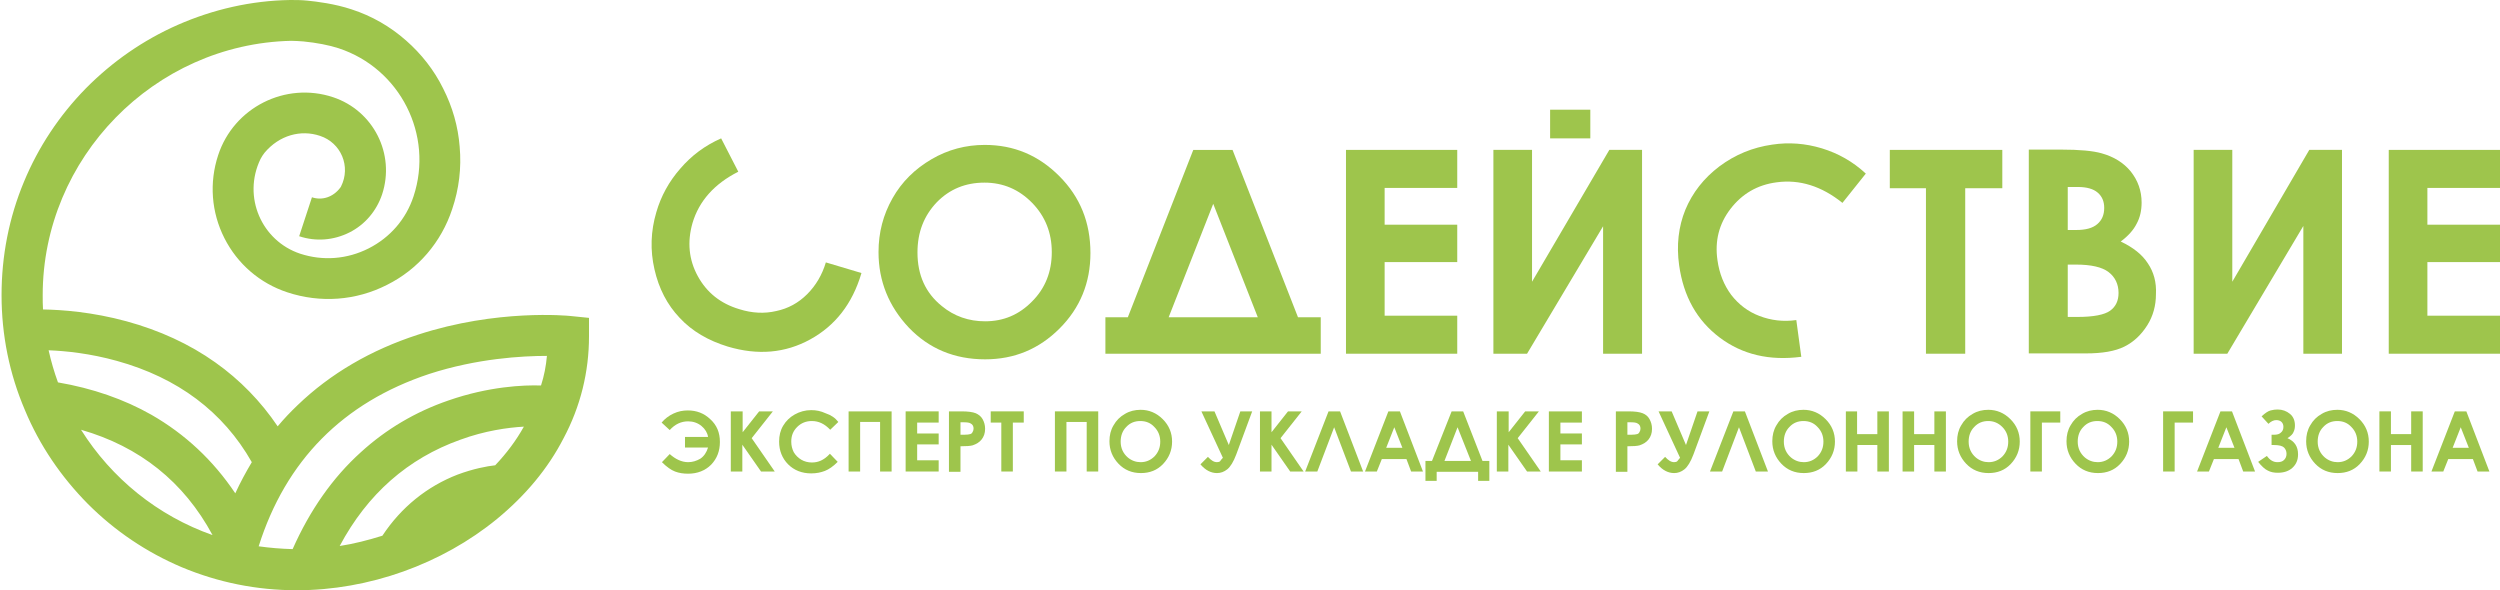 <?xml version="1.0" encoding="UTF-8"?> <svg xmlns="http://www.w3.org/2000/svg" xmlns:xlink="http://www.w3.org/1999/xlink" version="1.1" id="Слой_1" x="0px" y="0px" viewBox="0 0 802.2 189.4" xml:space="preserve"> <g> <g> <g id="XMLID_1_"> <g> <path fill="#9EC54C" d="M68.2,171.7C59,154.6,44.8,143.3,26,137.9C35.8,153.5,50.6,165.5,68.2,171.7z M18.6,122.7 c11.1,1.9,21.2,5.4,30,10.4c10.8,6.2,19.8,14.6,26.9,25.2c1.6-3.5,3.4-6.8,5.3-10c-9.2-16.2-23.8-27.1-43.3-32.5 c-8.6-2.4-16.5-3.2-21.9-3.4C16.4,116,17.4,119.4,18.6,122.7z M189,102v5.9c0,11.4-2.7,22.5-8.2,32.8 c-5,9.7-12.2,18.3-21.3,25.8c-17.7,14.5-41.1,22.9-64.3,22.9c-12.8,0-25.2-2.5-36.9-7.4c-11.3-4.8-21.4-11.6-30.1-20.3 C19.6,153,12.7,142.9,8,131.6C3,119.9,0.5,107.5,0.5,94.7c0-12.6,2.4-24.9,7.2-36.4c4.6-11.1,11.3-21.2,19.8-29.9 C36,19.8,45.9,12.9,57,8c11.4-5,23.6-7.8,36.1-8c1.8,0,3.6,0,5.5,0.2c3,0.3,8.8,1,14.2,2.8c6.5,2.1,12.4,5.5,17.5,10 c4.9,4.3,9,9.5,11.9,15.4c3,5.9,4.8,12.2,5.3,18.7c0.6,6.8-0.2,13.5-2.4,20c-3.5,10.6-10.9,19.3-20.9,24.3 c-10,5.1-21.4,5.9-32,2.4c-8.8-2.9-16-9.1-20.2-17.4c-4.2-8.3-4.9-17.8-2-26.6c5-15.3,21.6-23.7,36.9-18.6 c12.9,4.3,20,18.2,15.7,31.2c-1.8,5.3-5.5,9.7-10.5,12.2c-5,2.5-10.7,3-16.1,1.2l4.1-12.5c3.2,1.1,6.8,0,9.1-3.1 c0.1-0.1,0.1-0.2,0.2-0.3c3.3-6.5,0-14.1-6.7-16.3c-6.2-2.1-13.1-0.2-17.8,5.4c-0.4,0.5-1,1.4-1.3,2 C77.7,63.2,84,77.3,96.3,81.4c7.3,2.4,15.1,1.8,22-1.7c6.9-3.5,12-9.4,14.4-16.7c6.5-19.7-4.3-41-24-47.5c-3-1-7.2-1.8-11.3-2.2 c-1.4-0.1-2.7-0.2-4-0.2c-43.9,1-79.7,37.6-79.7,81.6c0,1.6,0,3.1,0.1,4.6c6.1,0.1,15.8,0.8,26.8,3.8 c10.6,2.9,20.2,7.3,28.5,13.2c7.9,5.6,14.6,12.5,20,20.5c2-2.4,4.1-4.6,6.4-6.8c10.5-10.1,23.5-17.7,38.6-22.6 c25.4-8.3,48.1-6.1,49-6L189,102z M175.5,114.2c-7.9,0-22.4,0.8-37.8,5.8c-27.7,9.2-46,27.8-54.7,55.3c3.6,0.5,7.2,0.8,10.9,0.9 c5.5-12.4,12.8-22.9,21.9-31.1c8.1-7.4,17.6-13,28.1-16.6c12.9-4.5,24.2-5,29.7-4.8C174.6,120.6,175.2,117.5,175.5,114.2z M168.1,136.9c-5.2,0.3-12.5,1.3-20.4,4.2c-16.8,6-29.8,17.4-38.7,34.1c4.6-0.7,9.2-1.9,13.7-3.3c6-9.1,14.3-15.8,24.1-19.6 c5.1-1.9,9.4-2.7,12.1-3C162.5,145.5,165.6,141.4,168.1,136.9z"></path> </g> </g> </g> <g> <g> <g> <path fill="#9EC54C" d="M218.3,54.1c-3.6,4.1-6.2,8.8-7.7,14c-1.8,6.1-2,12.2-0.6,18.3c1.4,6.2,4.1,11.4,8.1,15.6 c4,4.3,9.2,7.3,15.4,9.2c9.7,2.9,18.5,2.1,26.5-2.3c8-4.4,13.5-11.4,16.4-21.2l0-0.1L265,84.2c-1.2,4-3.2,7.4-6,10.2 c-2.8,2.8-6.1,4.6-9.9,5.4c-3.8,0.9-7.8,0.7-11.9-0.6c-6-1.8-10.4-5.3-13.3-10.6s-3.4-11-1.7-17c2.1-7.1,7-12.6,14.7-16.5 l-5.5-10.7C226.2,46.7,221.9,49.9,218.3,54.1z"></path> </g> <g> <path fill="#9EC54C" d="M584.6,47.6c-5.3-1.6-10.6-2-15.9-1.2c-6.3,0.9-11.9,3.2-17,7c-5,3.8-8.6,8.4-10.9,13.9 c-2.2,5.4-2.9,11.4-2,17.8c1.4,10,5.7,17.7,13,23.2c7.3,5.5,16,7.5,26.1,6.2l0.1,0l-1.6-11.8c-4.2,0.6-8.1,0.1-11.8-1.3 c-3.7-1.4-6.7-3.7-9.1-6.8c-2.3-3.1-3.8-6.8-4.4-11.1c-0.9-6.2,0.5-11.7,4.2-16.5s8.6-7.7,14.8-8.5c7.3-1,14.4,1.2,21.1,6.6 l7.5-9.4C594.5,51.8,589.8,49.2,584.6,47.6z"></path> </g> <g> <path fill="#9EC54C" d="M339.9,56.5c-6.7-6.7-14.6-10-23.9-10c-6.1,0-11.8,1.5-17.1,4.6c-5.3,3.1-9.5,7.2-12.5,12.5 c-3,5.3-4.5,11-4.5,17.3c0,9.3,3.3,17.4,9.7,24.2c6.5,6.8,14.7,10.2,24.5,10.2c9.4,0,17.3-3.3,23.9-9.9 c6.6-6.6,9.9-14.7,9.9-24.2C349.9,71.4,346.6,63.2,339.9,56.5z M331.2,96.7c-4.2,4.3-9.2,6.4-15.1,6.4c-5.2,0-9.9-1.6-13.9-4.9 c-5.2-4.2-7.8-9.9-7.8-17.2c0-6.5,2.1-11.8,6.2-16.1c4.1-4.2,9.2-6.3,15.3-6.3c6,0,11.1,2.2,15.3,6.5c4.2,4.3,6.3,9.6,6.3,15.8 C337.5,87.2,335.4,92.5,331.2,96.7z"></path> </g> <g> <path fill="#9EC54C" d="M416.5,101.8l-21-53.7h-12.6l-21,53.7h-7.2v11.7h69.1v-11.7H416.5z M375,101.8l14.3-36.4l14.3,36.4H375z "></path> </g> <g> <path fill="#9EC54C" d="M467.6,60.3V48.1h-35.7v65.4h35.7v-12.2h-23.3V84.1h23.3v-12h-23.3V60.3H467.6z"></path> </g> <g> <polygon fill="#9EC54C" points="516.4,48.1 491.6,90.4 491.6,48.1 479.2,48.1 479.2,113.5 490,113.5 514.4,72.6 514.4,113.5 526.9,113.5 526.9,48.1 "></polygon> </g> <g> <path fill="#9EC54C" d="M606.4,48.1v12.3H618v53.1h12.6V60.4h11.9V48.1H606.4z"></path> </g> <g> <path fill="#9EC54C" d="M689.2,84.5c-1.8-2.8-4.7-5.1-8.7-7c2.4-1.8,4.1-3.7,5.1-5.7c1.1-2,1.6-4.3,1.6-6.8 c0-3.8-1.2-7.1-3.5-10c-2.3-2.8-5.4-4.7-9.3-5.8c-2.8-0.8-7.1-1.2-13.1-1.2H651v65.4h18.3c5.3,0,9.4-0.7,12.4-2.2 c3-1.5,5.4-3.8,7.3-6.8c1.9-3,2.8-6.4,2.8-10C692,90.6,691.1,87.3,689.2,84.5z M663.5,60h3.2c2.9,0,5,0.6,6.4,1.8 c1.4,1.2,2.1,2.8,2.1,4.9c0,2.2-0.7,3.9-2.2,5.2c-1.5,1.3-3.7,1.9-6.8,1.9h-2.7V60z M677.1,99.7c-1.8,1.3-5.3,2-10.5,2h-3.1 V84.9h2.6c4.9,0,8.4,0.8,10.5,2.4c2.1,1.6,3.2,3.9,3.2,6.7C679.8,96.5,678.9,98.4,677.1,99.7z"></path> </g> <g> <path fill="#9EC54C" d="M741,48.1l-24.7,42.3V48.1h-12.4v65.4h10.8l24.4-41v41h12.4V48.1H741z"></path> </g> <g> <path fill="#9EC54C" d="M802.2,60.3V48.1h-35.7v65.4h35.7v-12.2h-23.3V84.1h23.3v-12h-23.3V60.3H802.2z"></path> </g> <g> <rect x="497.4" y="35.2" fill="#9EC54C" width="12.9" height="9.2"></rect> </g> </g> <g> <path fill="#9EC54C" d="M220.8,148.3c1.4,0,2.7-0.4,3.9-1.1c1.2-0.8,2-2,2.5-3.6h-7.4v-3.4h7.4c-0.2-1.3-0.9-2.5-2.1-3.5 c-1.2-1-2.7-1.5-4.3-1.5c-2.2,0-4.2,0.9-5.9,2.8l-2.6-2.4c1-1.2,2.3-2.2,3.8-2.9c1.5-0.7,3-1,4.6-1c2.8,0,5.2,0.9,7.2,2.8 c2.1,1.9,3.1,4.3,3.1,7.3c0,2.9-0.9,5.3-2.8,7.3c-1.9,1.9-4.4,2.9-7.4,2.9c-1.5,0-2.9-0.2-4.2-0.7c-1.3-0.5-2.7-1.5-4.2-3 l2.5-2.6C216.7,147.3,218.7,148.3,220.8,148.3z"></path> <path fill="#9EC54C" d="M234.6,132h3.7v6.7l5.3-6.7h4.4l-6.8,8.6l7.4,10.7h-4.4l-6-8.6v8.6h-3.7V132z"></path> <path fill="#9EC54C" d="M269,135.4l-2.6,2.5c-1.8-1.9-3.7-2.8-5.9-2.8c-1.8,0-3.4,0.6-4.7,1.9s-1.9,2.8-1.9,4.7 c0,1.3,0.3,2.4,0.8,3.4c0.6,1,1.4,1.8,2.4,2.4c1,0.6,2.2,0.9,3.4,0.9c1.1,0,2-0.2,2.9-0.6c0.9-0.4,1.9-1.1,2.9-2.2l2.5,2.6 c-1.4,1.4-2.8,2.4-4.1,2.9c-1.3,0.5-2.7,0.8-4.4,0.8c-3,0-5.5-1-7.4-2.9c-1.9-1.9-2.9-4.4-2.9-7.3c0-1.9,0.4-3.6,1.3-5.1 c0.9-1.5,2.1-2.7,3.7-3.6c1.6-0.9,3.4-1.4,5.3-1.4c1.6,0,3.1,0.3,4.6,1C266.7,133.2,268,134.1,269,135.4z"></path> <path fill="#9EC54C" d="M272.2,132h13.9v19.3h-3.7v-15.9H276v15.9h-3.7V132z"></path> <path fill="#9EC54C" d="M290.6,132h10.6v3.6h-6.9v3.5h6.9v3.5h-6.9v5.1h6.9v3.6h-10.6V132z"></path> <path fill="#9EC54C" d="M304.6,132h3.9c2.1,0,3.6,0.2,4.6,0.6c0.9,0.4,1.7,1,2.2,1.9c0.5,0.9,0.8,1.9,0.8,3.1 c0,1.4-0.4,2.5-1.1,3.4c-0.7,0.9-1.7,1.5-2.9,1.9c-0.7,0.2-2,0.3-3.9,0.3v8.2h-3.7V132z M308.2,139.5h1.2c0.9,0,1.6-0.1,1.9-0.2 c0.4-0.1,0.6-0.3,0.8-0.7c0.2-0.3,0.3-0.7,0.3-1.1c0-0.7-0.3-1.3-0.9-1.6c-0.4-0.3-1.2-0.4-2.3-0.4h-1V139.5z"></path> <path fill="#9EC54C" d="M317.8,132h10.7v3.6h-3.5v15.7h-3.7v-15.7h-3.4V132z"></path> <path fill="#9EC54C" d="M338.5,132h13.9v19.3h-3.7v-15.9h-6.5v15.9h-3.7V132z"></path> <path fill="#9EC54C" d="M366,131.5c2.7,0,5.1,1,7.1,3c2,2,3,4.4,3,7.2c0,2.8-1,5.2-2.9,7.2c-1.9,2-4.3,2.9-7.1,2.9 c-2.9,0-5.3-1-7.2-3c-1.9-2-2.9-4.4-2.9-7.2c0-1.9,0.4-3.6,1.3-5.1c0.9-1.6,2.1-2.8,3.7-3.7C362.5,131.9,364.2,131.5,366,131.5z M365.9,135.1c-1.8,0-3.3,0.6-4.5,1.9c-1.2,1.2-1.8,2.8-1.8,4.7c0,2.1,0.8,3.8,2.3,5.1c1.2,1,2.6,1.5,4.1,1.5 c1.7,0,3.2-0.6,4.5-1.9c1.2-1.3,1.8-2.8,1.8-4.7c0-1.8-0.6-3.4-1.9-4.7C369.2,135.7,367.7,135.1,365.9,135.1z"></path> <path fill="#9EC54C" d="M392.4,146.9l-6.9-14.9h4.2l4.6,10.8L398,132h3.8l-5.1,13.8c-0.9,2.4-1.9,4-2.9,4.8 c-1,0.8-2.1,1.2-3.3,1.2c-1.9,0-3.7-0.9-5.3-2.8l2.4-2.4c1,1.1,1.9,1.7,2.9,1.7c0.4,0,0.8-0.1,1-0.3 C391.7,147.7,392,147.3,392.4,146.9z"></path> <path fill="#9EC54C" d="M404.3,132h3.7v6.7l5.3-6.7h4.4l-6.8,8.6l7.4,10.7H414l-6-8.6v8.6h-3.7V132z"></path> <path fill="#9EC54C" d="M433.5,151.3l-5.4-14.2l-5.4,14.2h-3.9l7.5-19.3h3.7l7.4,19.3H433.5z"></path> <path fill="#9EC54C" d="M445.5,132h3.7l7.4,19.3h-3.8l-1.5-4h-7.9l-1.6,4h-3.8L445.5,132z M447.4,137.1l-2.6,6.6h5.2L447.4,137.1 z"></path> <path fill="#9EC54C" d="M465.8,132h3.7l6.2,15.9h2.2v6.4h-3.6v-2.9h-13.3v2.9h-3.6v-6.4h2.1L465.8,132z M467.7,137.1l-4.2,10.8 h8.5L467.7,137.1z"></path> <path fill="#9EC54C" d="M480.4,132h3.7v6.7l5.3-6.7h4.4l-6.8,8.6l7.4,10.7H490l-6-8.6v8.6h-3.7V132z"></path> <path fill="#9EC54C" d="M497,132h10.6v3.6h-6.9v3.5h6.9v3.5h-6.9v5.1h6.9v3.6H497V132z"></path> <path fill="#9EC54C" d="M518.6,132h3.9c2.1,0,3.6,0.2,4.6,0.6s1.7,1,2.2,1.9c0.5,0.9,0.8,1.9,0.8,3.1c0,1.4-0.4,2.5-1.1,3.4 c-0.7,0.9-1.7,1.5-2.9,1.9c-0.7,0.2-2,0.3-3.9,0.3v8.2h-3.7V132z M522.2,139.5h1.2c0.9,0,1.6-0.1,1.9-0.2 c0.4-0.1,0.6-0.3,0.8-0.7c0.2-0.3,0.3-0.7,0.3-1.1c0-0.7-0.3-1.3-0.9-1.6c-0.4-0.3-1.2-0.4-2.3-0.4h-1V139.5z"></path> <path fill="#9EC54C" d="M539.1,146.9l-6.9-14.9h4.2l4.6,10.8l3.7-10.8h3.8l-5.1,13.8c-0.9,2.4-1.9,4-2.9,4.8 c-1,0.8-2.1,1.2-3.3,1.2c-1.9,0-3.7-0.9-5.3-2.8l2.4-2.4c1,1.1,1.9,1.7,2.9,1.7c0.4,0,0.8-0.1,1-0.3S538.7,147.3,539.1,146.9z"></path> <path fill="#9EC54C" d="M563.4,151.3l-5.4-14.2l-5.4,14.2h-3.9l7.5-19.3h3.7l7.4,19.3H563.4z"></path> <path fill="#9EC54C" d="M578.7,131.5c2.7,0,5.1,1,7.1,3c2,2,3,4.4,3,7.2c0,2.8-1,5.2-2.9,7.2c-1.9,2-4.3,2.9-7.1,2.9 c-2.9,0-5.3-1-7.2-3c-1.9-2-2.9-4.4-2.9-7.2c0-1.9,0.4-3.6,1.3-5.1c0.9-1.6,2.1-2.8,3.7-3.7C575.2,131.9,576.9,131.5,578.7,131.5 z M578.7,135.1c-1.8,0-3.3,0.6-4.5,1.9c-1.2,1.2-1.8,2.8-1.8,4.7c0,2.1,0.8,3.8,2.3,5.1c1.2,1,2.6,1.5,4.1,1.5 c1.7,0,3.2-0.6,4.5-1.9c1.2-1.3,1.8-2.8,1.8-4.7c0-1.8-0.6-3.4-1.9-4.7C582,135.7,580.5,135.1,578.7,135.1z"></path> <path fill="#9EC54C" d="M592.2,132h3.7v7.3h6.5V132h3.7v19.3h-3.7v-8.5H596v8.5h-3.7V132z"></path> <path fill="#9EC54C" d="M610.5,132h3.7v7.3h6.5V132h3.7v19.3h-3.7v-8.5h-6.5v8.5h-3.7V132z"></path> <path fill="#9EC54C" d="M638,131.5c2.7,0,5.1,1,7.1,3c2,2,3,4.4,3,7.2c0,2.8-1,5.2-2.9,7.2c-1.9,2-4.3,2.9-7.1,2.9 c-2.9,0-5.3-1-7.2-3c-1.9-2-2.9-4.4-2.9-7.2c0-1.9,0.4-3.6,1.3-5.1c0.9-1.6,2.1-2.8,3.7-3.7C634.5,131.9,636.2,131.5,638,131.5z M638,135.1c-1.8,0-3.3,0.6-4.5,1.9c-1.2,1.2-1.8,2.8-1.8,4.7c0,2.1,0.8,3.8,2.3,5.1c1.2,1,2.6,1.5,4.1,1.5 c1.7,0,3.2-0.6,4.5-1.9c1.2-1.3,1.8-2.8,1.8-4.7c0-1.8-0.6-3.4-1.9-4.7C641.2,135.7,639.7,135.1,638,135.1z"></path> <path fill="#9EC54C" d="M651.5,132h9.6v3.6h-5.9v15.7h-3.7V132z"></path> <path fill="#9EC54C" d="M673.1,131.5c2.7,0,5.1,1,7.1,3c2,2,3,4.4,3,7.2c0,2.8-1,5.2-2.9,7.2c-1.9,2-4.3,2.9-7.1,2.9 c-2.9,0-5.3-1-7.2-3c-1.9-2-2.9-4.4-2.9-7.2c0-1.9,0.4-3.6,1.3-5.1c0.9-1.6,2.1-2.8,3.7-3.7C669.6,131.9,671.3,131.5,673.1,131.5 z M673,135.1c-1.8,0-3.3,0.6-4.5,1.9c-1.2,1.2-1.8,2.8-1.8,4.7c0,2.1,0.8,3.8,2.3,5.1c1.2,1,2.6,1.5,4.1,1.5 c1.7,0,3.2-0.6,4.5-1.9c1.2-1.3,1.8-2.8,1.8-4.7c0-1.8-0.6-3.4-1.9-4.7C676.3,135.7,674.8,135.1,673,135.1z"></path> <path fill="#9EC54C" d="M694.1,132h9.6v3.6h-5.9v15.7h-3.7V132z"></path> <path fill="#9EC54C" d="M712.5,132h3.7l7.4,19.3h-3.8l-1.5-4h-7.9l-1.6,4H705L712.5,132z M714.4,137.1l-2.6,6.6h5.2L714.4,137.1z "></path> <path fill="#9EC54C" d="M727.4,146.3c1,1.4,2.1,2,3.4,2c0.9,0,1.6-0.2,2.1-0.7c0.5-0.5,0.8-1.1,0.8-2c0-0.8-0.3-1.5-0.8-2 c-0.5-0.5-1.6-0.8-3.2-0.8h-0.8v-3.3h0.8c1,0,1.7-0.2,2.2-0.7c0.5-0.4,0.8-1,0.8-1.8c0-0.7-0.2-1.2-0.6-1.6 c-0.4-0.4-1-0.6-1.7-0.6c-0.8,0-1.7,0.4-2.5,1.2l-2.2-2.4c1.2-1.1,2.1-1.7,2.9-1.9c0.8-0.2,1.5-0.3,2.2-0.3c1.6,0,2.9,0.5,4,1.4 c1.1,0.9,1.6,2.2,1.6,3.7c0,0.7-0.1,1.4-0.4,2c-0.2,0.7-0.9,1.4-2,2.1c2.3,1,3.4,2.7,3.4,5.2c0,1.8-0.6,3.2-1.8,4.3 c-1.2,1.1-2.8,1.6-4.7,1.6c-1.2,0-2.3-0.2-3.2-0.7c-0.9-0.4-2-1.4-3.1-2.8L727.4,146.3z"></path> <path fill="#9EC54C" d="M750,131.5c2.7,0,5.1,1,7.1,3c2,2,3,4.4,3,7.2c0,2.8-1,5.2-2.9,7.2c-1.9,2-4.3,2.9-7.1,2.9 c-2.9,0-5.3-1-7.2-3c-1.9-2-2.9-4.4-2.9-7.2c0-1.9,0.4-3.6,1.3-5.1c0.9-1.6,2.1-2.8,3.7-3.7C746.5,131.9,748.2,131.5,750,131.5z M750,135.1c-1.8,0-3.3,0.6-4.5,1.9c-1.2,1.2-1.8,2.8-1.8,4.7c0,2.1,0.8,3.8,2.3,5.1c1.2,1,2.6,1.5,4.1,1.5 c1.7,0,3.2-0.6,4.5-1.9c1.2-1.3,1.8-2.8,1.8-4.7c0-1.8-0.6-3.4-1.9-4.7C753.3,135.7,751.8,135.1,750,135.1z"></path> <path fill="#9EC54C" d="M763.5,132h3.7v7.3h6.5V132h3.7v19.3h-3.7v-8.5h-6.5v8.5h-3.7V132z"></path> <path fill="#9EC54C" d="M787.7,132h3.7l7.4,19.3h-3.8l-1.5-4h-7.9l-1.6,4h-3.8L787.7,132z M789.6,137.1l-2.6,6.6h5.2L789.6,137.1 z"></path> </g> </g> </g> </svg> 
